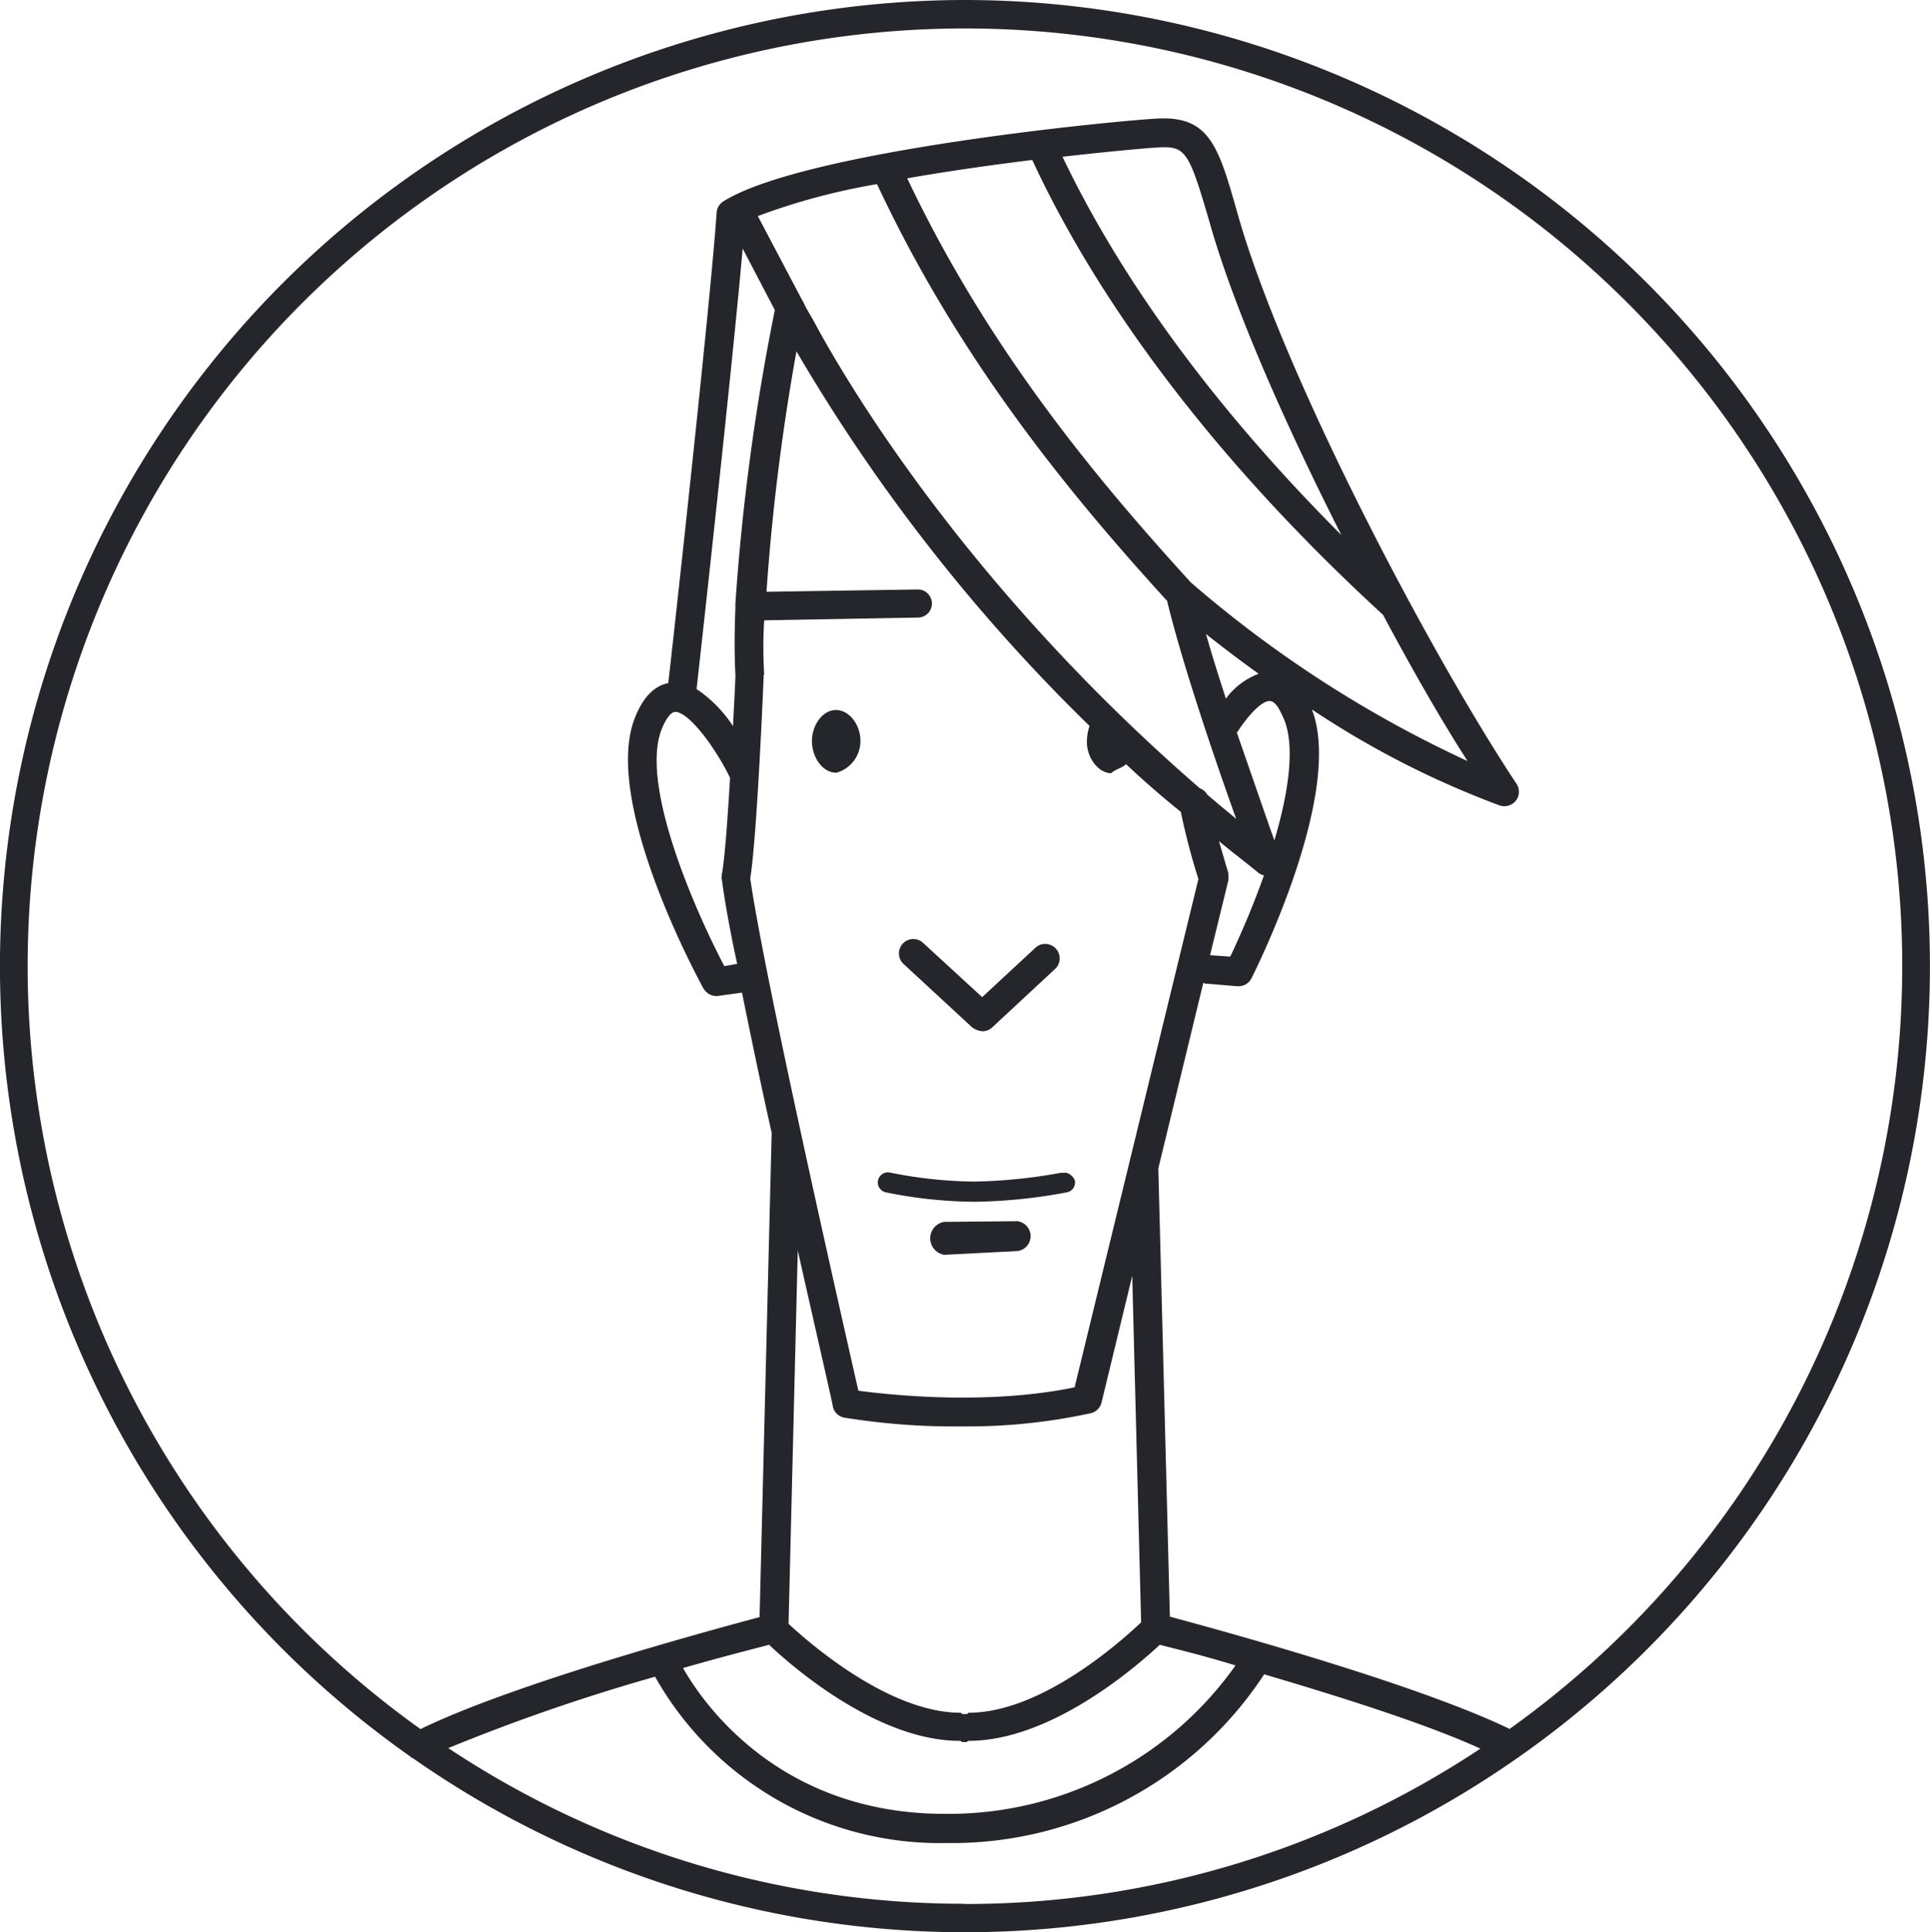 <svg xmlns="http://www.w3.org/2000/svg" viewBox="0 0 175.83 175.99"><path d="M137.58,157.45c-8.62-4.15-26.72-9.08-30.9-10.2l-1.05-40.76v-.08l4.1-16.91c.12.1.2.1.4.1l2.69.23h.11a1.32,1.32,0,0,0,1.18-.72c.35-.7,8.46-16.85,5.51-24.49a82.58,82.58,0,0,0,17.1,8.74,1.35,1.35,0,0,0,1.48-.43,1.32,1.32,0,0,0,.06-1.54c-7.78-11.71-21.2-37.1-25.39-51.85-1.75-6.19-2.55-9-7.35-8.74-3.78.2-32.1,2.91-39.52,7.54a1.33,1.33,0,0,0-.61,1c-.55,8.11-4,39.41-4.41,42.88-1.27.25-2.28,1.28-3,3.07-3.14,7.6,5.8,24,6.2,24.73a1.41,1.41,0,0,0,1.1.7h.18l2.24-.31c.79,3.9,1.7,8.3,2.7,12.76v.12l-1.1,44c-4.18,1.12-22.28,6-30.89,10.2a85.39,85.39,0,1,1,99.2,0Zm-50,1.11c.07,0,.1.1.2.11h.34c.08,0,.15-.11.23-.11,7.55,0,15.33-6.81,17.41-8.75,1.13.3,3.7.9,6.9,1.88a32,32,0,0,1-25.89,13.52h-.61c-15.24,0-22.16-10.32-23.83-13.28,3.67-1.06,6.61-1.79,7.84-2.12,2.1,2,9.92,8.79,17.42,8.75ZM72.78,113.9c1.71,7.6,3.1,13.6,3.2,14.23a1.3,1.3,0,0,0,1.1,1,62.89,62.89,0,0,0,10.7.79,52.7,52.7,0,0,0,11.68-1.2,1.31,1.31,0,0,0,1-1l2.79-11.51.81,31.56C102.28,149.45,95,156,88.36,156c-.06,0-.12.12-.18.12h-.39c-.06,0-.12-.12-.18-.12-6.59,0-13.9-6.46-15.67-8.1ZM69.72,61.43a40.48,40.48,0,0,1,0-4.93l14-.25a1.28,1.28,0,0,0,0-2.56h0l-13.79.21A201.53,201.53,0,0,1,72.66,32a161.62,161.62,0,0,0,26.7,34.12,4.57,4.57,0,0,0-.24,1.47c0,1.4,1,2.8,2.2,2.84h0c.52-.44,1-.46,1.36-.83,1.6,1.5,3.2,2.9,5,4.35a59,59,0,0,0,1.6,6.11L98,126.36c-8,1.66-16.93.68-19.7.31C77,120.93,69.7,88.9,68.45,80c.61-3.7,1.2-17.76,1.22-18.37v-.13Zm36.7-6.73c1.37,5.7,4.4,14.6,6.3,19.88-.89-.73-1.77-1.47-2.63-2.2a1.29,1.29,0,0,0-.68-.58C88.18,53.4,77.2,34.8,74.2,29.18L73.52,28l-.26-.54-.12-.2-4-7.58A59.22,59.22,0,0,1,80,16.77c7.49,16,17.47,28.13,26.37,37.9Zm5.37,8.95c-.65-2-1.28-4-1.82-5.9,1.52,1.2,3.1,2.4,4.8,3.62a6.57,6.57,0,0,0-3,2.28Zm1,3.08c1.41-2.17,2.51-2.93,3-2.88s.8.6,1.2,1.46c1.17,2.5.5,6.91-.79,11.23-.7-1.94-2-5.74-3.42-9.81ZM112,79.5c-.29-.94-.58-2-.85-2.89,1.19,1,2.4,1.9,3.6,2.89a1.2,1.2,0,0,0,.5.23,78.4,78.4,0,0,1-3.07,7.4L110.34,87,112,80.22a2.73,2.73,0,0,0,0-.7ZM96.86,14.28c4.32-.49,7.67-.79,8.74-.85,2.51-.14,2.8.3,4.7,6.83,2.2,7.8,6.9,18.4,12,28.47C111.08,37.5,102.4,25.8,96.9,14.28ZM126.1,56c2.67,5,5.3,9.6,7.7,13.32a106.91,106.91,0,0,1-25.21-16.27c-8.67-9.5-18.47-21.28-25.84-36.81,3.83-.67,7.82-1.23,11.39-1.67C100.61,28.5,111.7,42.8,126.1,56Zm-59-.7c-.09,2.22-.1,4.3,0,6.2,0,.38-.1,2.23-.22,4.64a11.88,11.88,0,0,0-3.32-3.38c.17-1.51,3.19-28.64,4.2-40.12l2.93,5.6a205.09,205.09,0,0,0-3.59,26.7,1.31,1.31,0,0,0,0,.28ZM65.86,80.09c.24,1.8.7,4.5,1.4,7.7L66.09,88c-2.63-5-7.77-16.62-5.68-21.65.38-.93.83-1.5,1.2-1.51,1.19,0,3.5,3,4.9,5.8,0,.1.1.1.1.22-.22,3.7-.48,7.4-.75,8.79,0,.2-.06.4,0,.49ZM88,173.4a84.91,84.91,0,0,1-47.06-14.18,176,176,0,0,1,18.84-6.5,29.77,29.77,0,0,0,26.4,15.15h.64a34,34,0,0,0,28.45-15.37h0c6.42,1.9,14.5,4.4,19.7,6.77a84.77,84.77,0,0,1-47,14.15ZM88,0A88,88,0,0,0,37.5,160c.06.1.1.1.2.13a87.73,87.73,0,0,0,100.63,0,.8.8,0,0,0,.19-.13A88,88,0,0,0,88,0Zm.69,93.59a1.87,1.87,0,0,0,.9.34,1.3,1.3,0,0,0,.9-.35l5.65-5.25a1.32,1.32,0,0,0-1.64-2.07l-.15.14-4.77,4.42-5.33-4.89a1.31,1.31,0,1,0-1.8,1.9s0,0,0,0l6.2,5.73Zm3.93,17.64h0l-6.5.06a1.52,1.52,0,0,0,0,3h0l6.5-.33a1.37,1.37,0,0,0,0-2.74ZM76.31,70.38h0a3,3,0,0,0,2.18-2.9c0-1.45-1-2.81-2.24-2.81h0c-1.23,0-2.21,1.43-2.18,2.89s1,2.84,2.23,2.82ZM96.86,106.8a47.7,47.7,0,0,1-8,.82,40.27,40.27,0,0,1-7.67-.82.92.92,0,0,0-.39,1.8h0a41.57,41.57,0,0,0,8.1.86,48.34,48.34,0,0,0,8.4-.86.91.91,0,0,0,.72-1.08c-.14-.42-.68-.82-1.08-.68Z" transform="translate(-0.1)" fill="#24262b" fill-rule="evenodd"></path></svg>